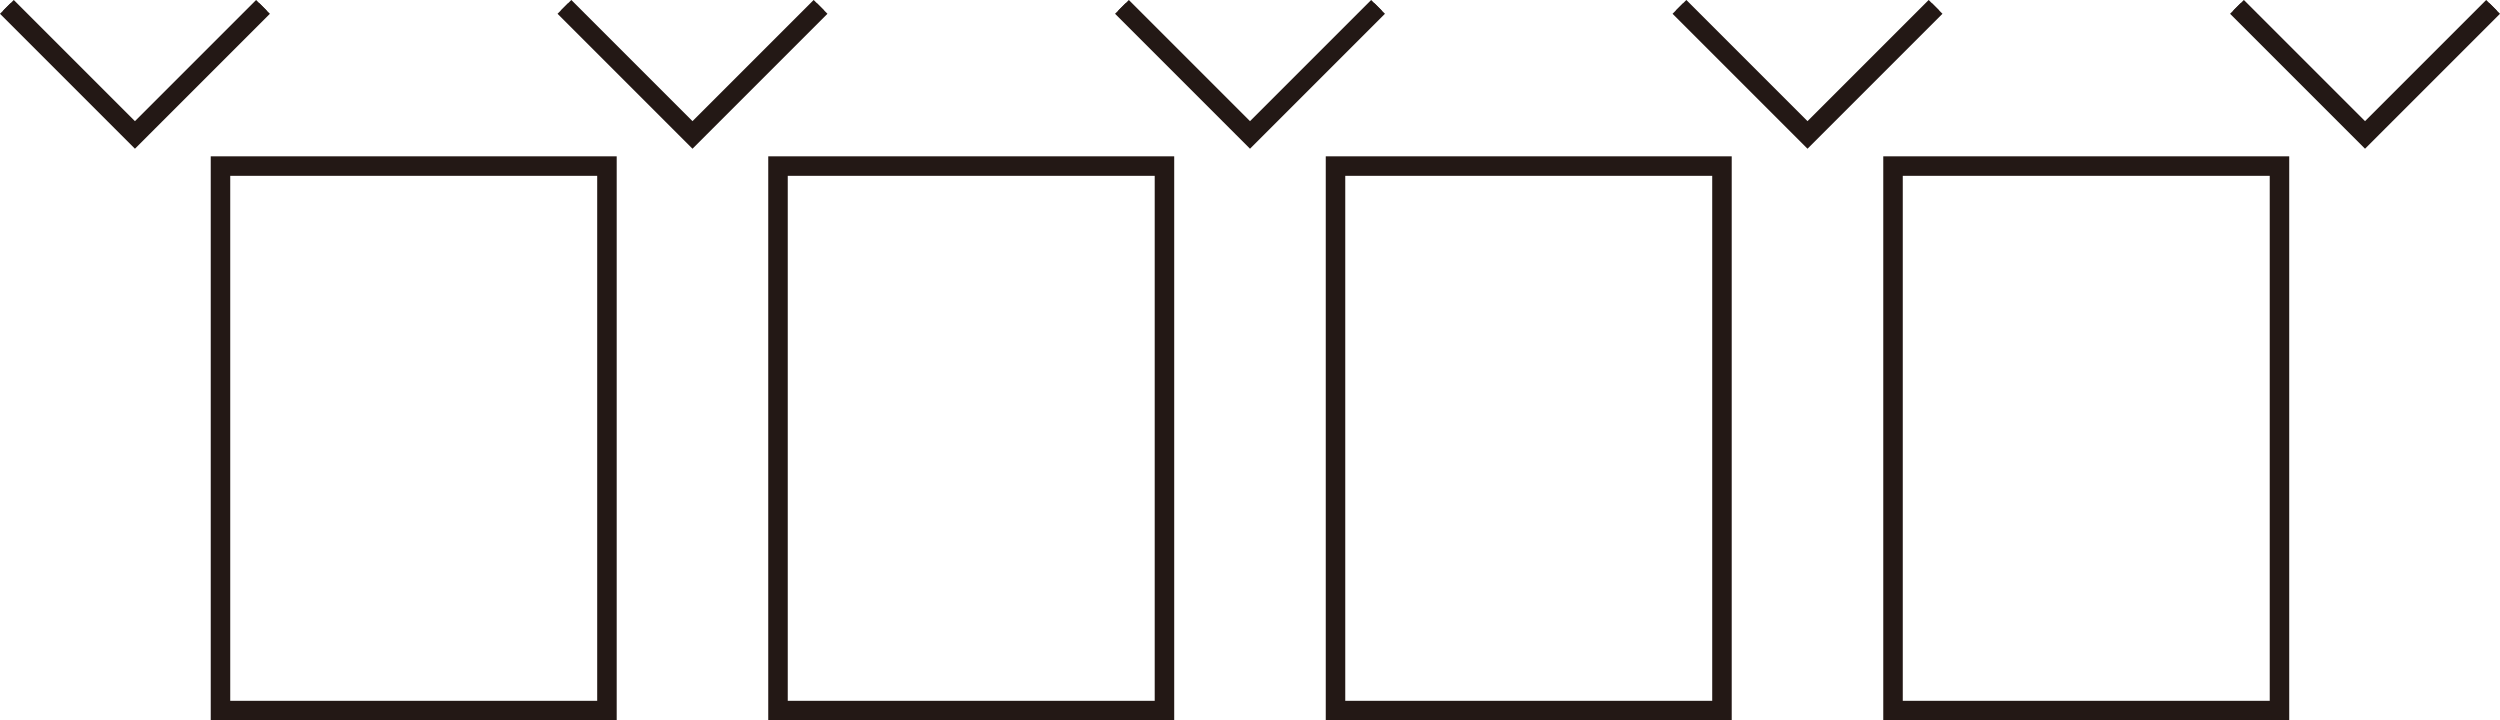 <svg id="第_問" data-name="第３問" xmlns="http://www.w3.org/2000/svg" viewBox="0 0 68.326 19.686"><title>2018本1A</title><g id="_1A_3_01" data-name="1A_3_01"><rect x="36.5" y="4.539" width="10.562" height="14.881" fill="none" stroke="#231815" stroke-miterlimit="10" stroke-width="0.283"/><rect x="21.263" y="4.539" width="10.562" height="14.881" fill="none" stroke="#231815" stroke-miterlimit="10" stroke-width="0.283"/><rect x="51.737" y="4.539" width="10.562" height="14.881" fill="none" stroke="#231815" stroke-miterlimit="10" stroke-width="0.283"/><rect x="6.026" y="4.539" width="10.562" height="14.881" fill="none" stroke="#231815" stroke-miterlimit="10" stroke-width="0.283"/><polyline points="7.188 0.188 3.688 3.688 0.188 0.188" fill="none" stroke="#231815" stroke-miterlimit="10" stroke-width="0.283"/><polyline points="68.137 0.188 64.637 3.688 61.137 0.188" fill="none" stroke="#231815" stroke-miterlimit="10" stroke-width="0.283"/><polyline points="52.9 0.188 49.4 3.688 45.9 0.188" fill="none" stroke="#231815" stroke-miterlimit="10" stroke-width="0.283"/><polyline points="37.663 0.188 34.163 3.688 30.663 0.188" fill="none" stroke="#231815" stroke-miterlimit="10" stroke-width="0.283"/><polyline points="22.426 0.188 18.926 3.688 15.426 0.188" fill="none" stroke="#231815" stroke-miterlimit="10" stroke-width="0.283"/><rect x="36.5" y="4.539" width="10.562" height="14.881" fill="none" stroke="#231815" stroke-miterlimit="10" stroke-width="0.533"/><rect x="21.263" y="4.539" width="10.562" height="14.881" fill="none" stroke="#231815" stroke-miterlimit="10" stroke-width="0.533"/><rect x="51.737" y="4.539" width="10.562" height="14.881" fill="none" stroke="#231815" stroke-miterlimit="10" stroke-width="0.533"/><rect x="6.026" y="4.539" width="10.562" height="14.881" fill="none" stroke="#231815" stroke-miterlimit="10" stroke-width="0.533"/><polyline points="7.188 0.188 3.688 3.688 0.188 0.188" fill="none" stroke="#231815" stroke-miterlimit="10" stroke-width="0.533"/><polyline points="68.137 0.188 64.637 3.688 61.137 0.188" fill="none" stroke="#231815" stroke-miterlimit="10" stroke-width="0.533"/><polyline points="52.9 0.188 49.4 3.688 45.9 0.188" fill="none" stroke="#231815" stroke-miterlimit="10" stroke-width="0.533"/><polyline points="37.663 0.188 34.163 3.688 30.663 0.188" fill="none" stroke="#231815" stroke-miterlimit="10" stroke-width="0.533"/><polyline points="22.426 0.188 18.926 3.688 15.426 0.188" fill="none" stroke="#231815" stroke-miterlimit="10" stroke-width="0.533"/></g></svg>